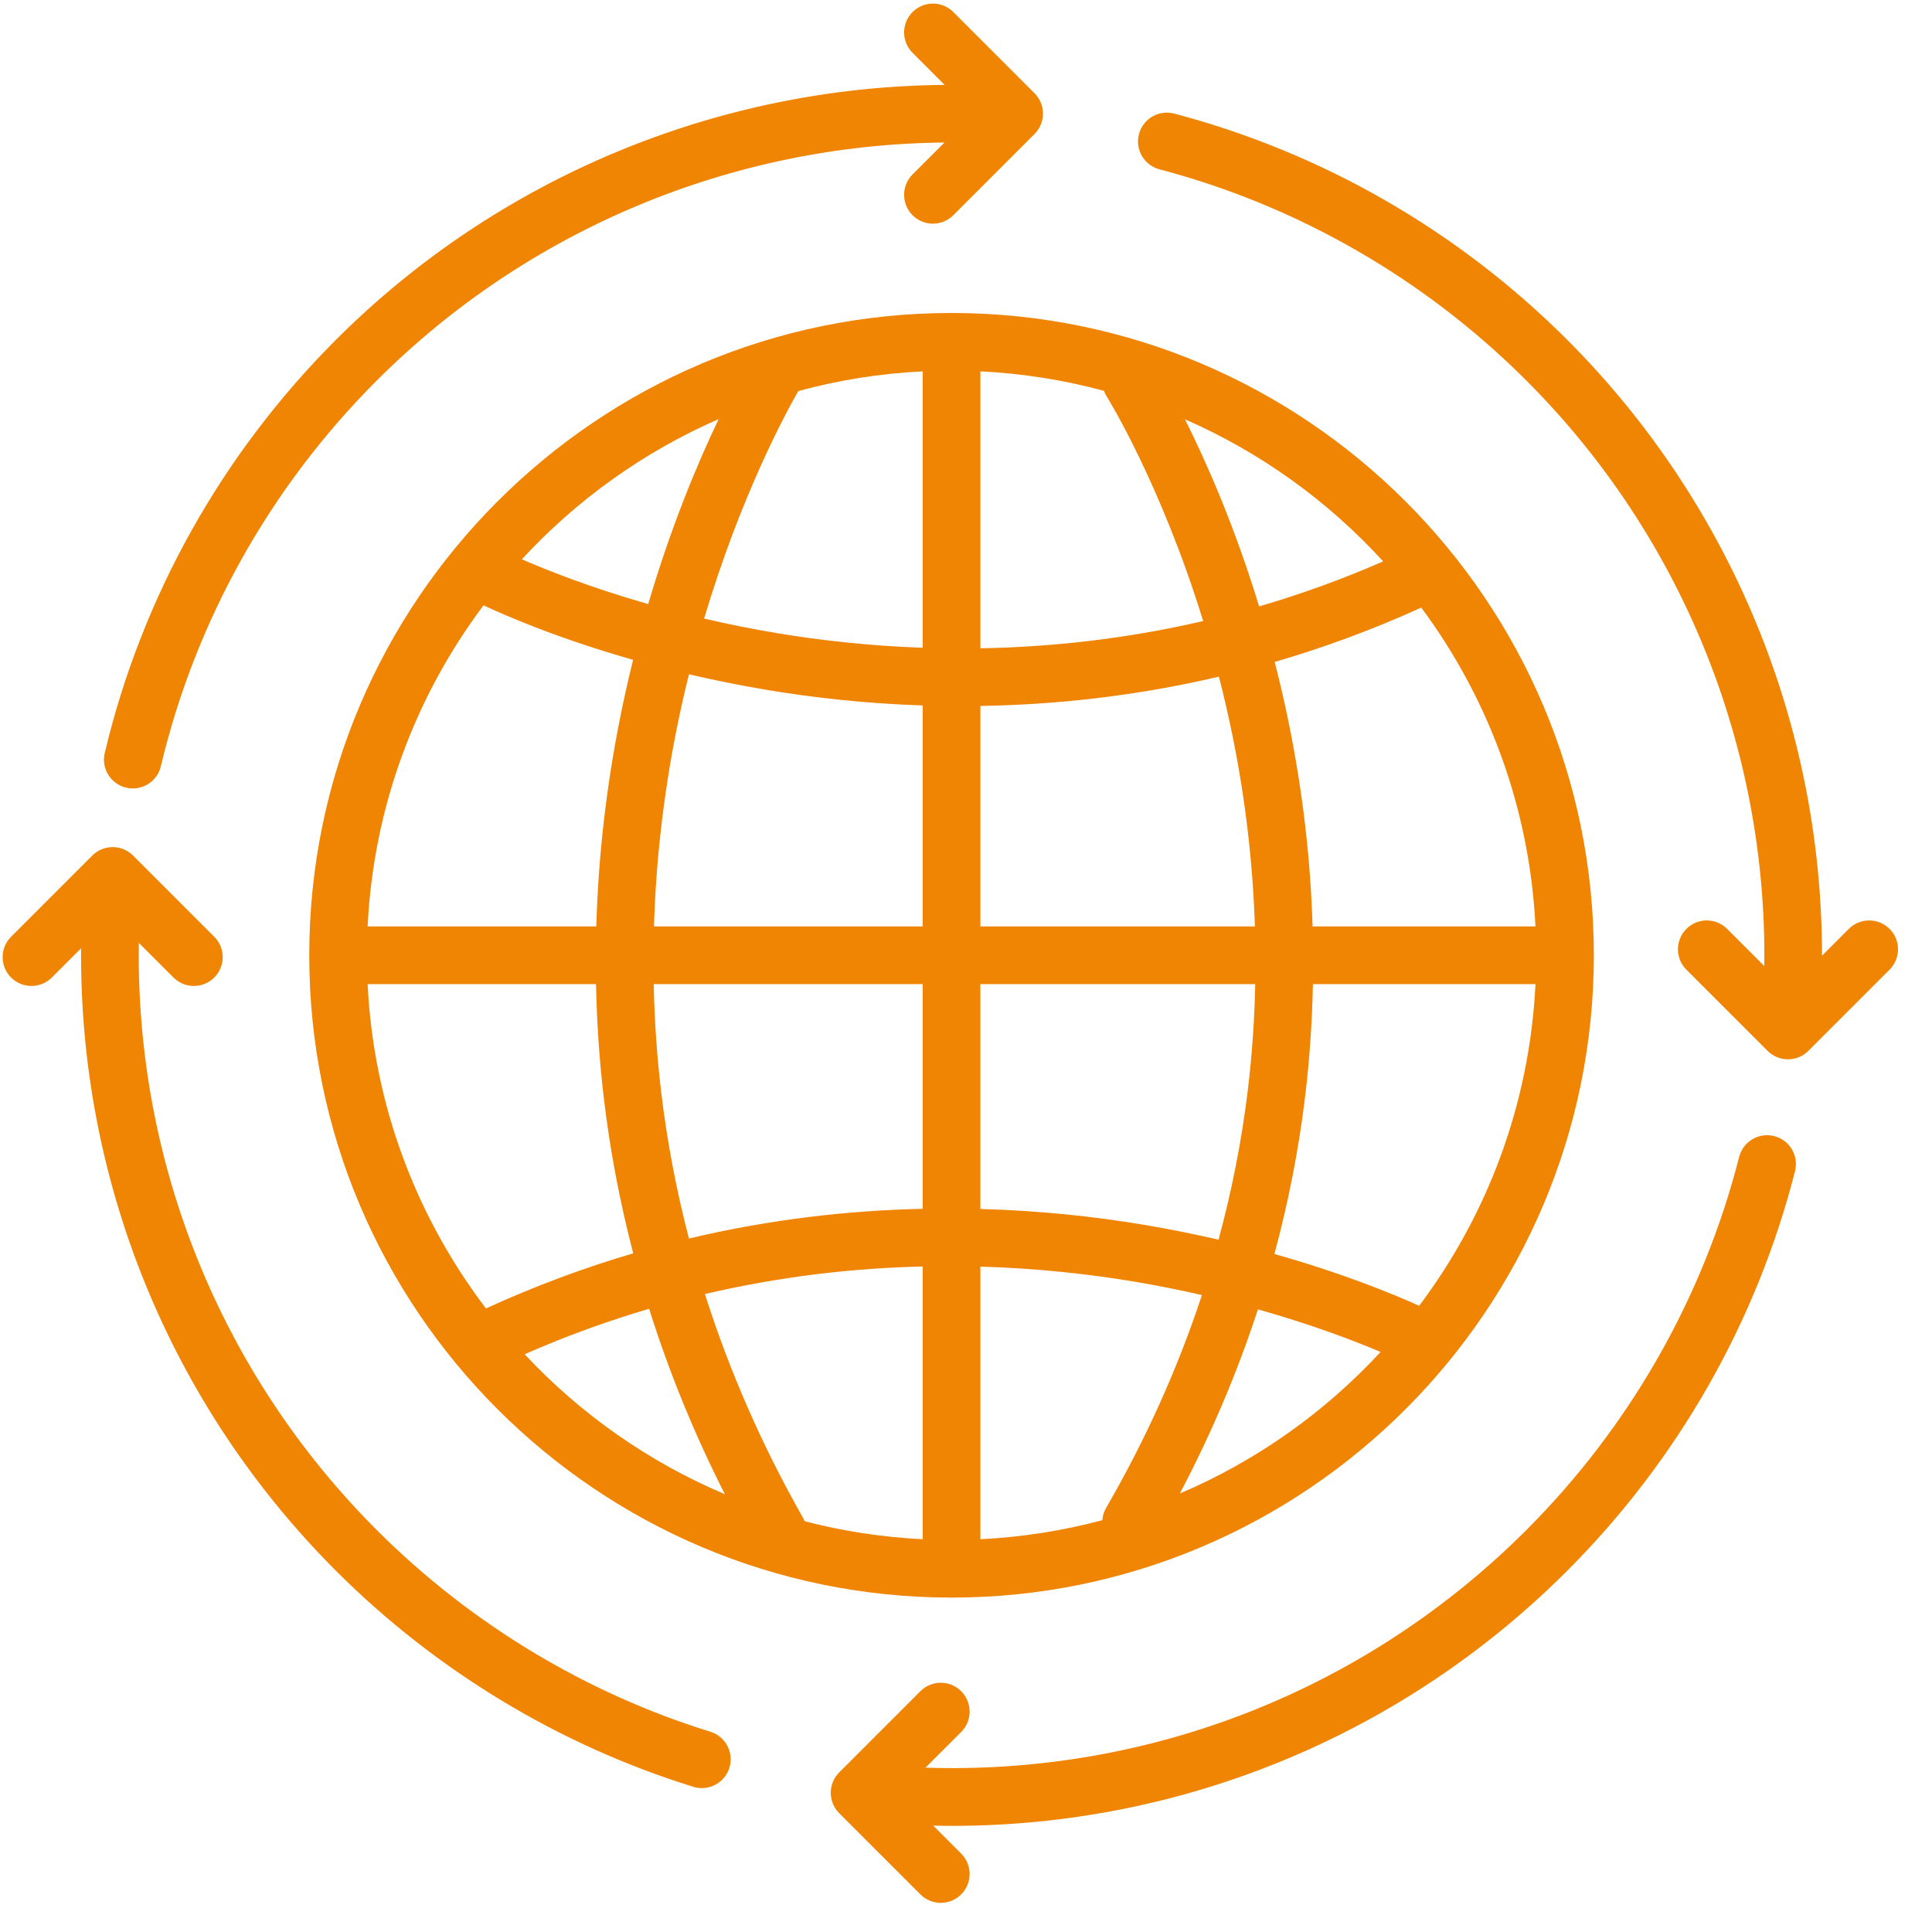 <?xml version="1.0" encoding="UTF-8"?>
<svg xmlns="http://www.w3.org/2000/svg" xmlns:xlink="http://www.w3.org/1999/xlink" width="500" zoomAndPan="magnify" viewBox="0 0 375 375" height="500" preserveAspectRatio="xMidYMid meet" version="1.2">
  <defs>
    <clipPath id="0296ef7715">
      <path d="M 161 220 L 349 220 L 349 369.75 L 161 369.75 Z M 161 220 "></path>
    </clipPath>
  </defs>
  <g id="6600176a19">
    <path style=" stroke:none;fill-rule:nonzero;fill:#f08403;fill-opacity:1;" d="M 60.027 185.422 C 60.027 254.164 115.953 310.09 184.695 310.09 C 253.438 310.09 309.363 254.164 309.363 185.422 C 309.363 116.68 253.438 60.75 184.695 60.75 C 115.953 60.75 60.027 116.68 60.027 185.422 Z M 139.496 81.344 C 135.484 89.723 130.324 101.957 125.816 117.25 C 114.625 114.047 106.16 110.684 101.293 108.559 C 111.93 97.027 124.918 87.699 139.496 81.344 Z M 93.848 117.492 C 98.246 119.551 108.395 123.953 122.883 128.07 C 122 131.641 121.164 135.336 120.395 139.16 C 117.672 152.738 116.125 166.332 115.742 179.824 L 71.355 179.824 C 72.492 156.523 80.688 135.047 93.848 117.492 Z M 94.324 253.969 C 80.891 236.301 72.508 214.594 71.355 191.016 L 115.691 191.016 C 115.836 198.387 116.332 205.715 117.184 212.988 C 118.387 223.203 120.309 233.309 122.906 243.273 C 113.539 246.027 103.98 249.547 94.324 253.969 Z M 101.828 262.859 C 109.984 259.273 118.062 256.367 125.996 254.035 C 129.844 266.281 134.742 278.301 140.699 290.023 C 125.879 283.766 112.66 274.441 101.828 262.859 Z M 179.102 298.762 C 171.223 298.375 163.551 297.184 156.172 295.27 C 156.078 295.039 155.977 294.809 155.852 294.586 C 147.883 280.551 141.539 266.035 136.828 251.172 C 151.73 247.68 165.98 246.129 179.102 245.824 Z M 179.102 234.629 C 165.031 234.941 149.734 236.598 133.723 240.398 C 131.281 231.031 129.473 221.543 128.332 211.953 C 127.508 205.027 127.031 198.039 126.883 191.016 L 179.102 191.016 Z M 179.102 179.824 L 126.938 179.824 C 127.312 167.207 128.758 154.496 131.281 141.789 C 132.031 138.027 132.852 134.387 133.723 130.879 C 138.391 131.969 143.383 132.992 148.664 133.879 C 157.586 135.375 167.84 136.551 179.102 136.93 Z M 179.102 125.73 C 168.691 125.363 159.199 124.285 150.922 122.91 C 145.895 122.074 141.133 121.105 136.672 120.066 C 143.676 96.551 152.32 80.5 154.949 75.906 C 162.703 73.797 170.785 72.488 179.102 72.082 Z M 229.008 289.887 C 235.137 278.25 240.191 266.316 244.16 254.145 C 254.652 257.105 262.824 260.234 267.977 262.414 C 257.148 274.121 243.891 283.551 229.008 289.887 Z M 275.461 253.457 C 270.418 251.176 260.691 247.16 247.359 243.402 C 250.086 233.312 252.094 223.082 253.336 212.73 C 254.195 205.543 254.691 198.301 254.836 191.02 L 298.035 191.02 C 296.898 214.367 288.668 235.883 275.461 253.457 Z M 275.867 117.934 C 288.836 135.406 296.906 156.719 298.035 179.824 L 254.77 179.824 C 254.371 166.68 252.828 153.441 250.125 140.215 C 249.293 136.16 248.383 132.25 247.418 128.484 C 256.742 125.77 266.258 122.305 275.867 117.934 Z M 268.477 108.965 C 260.348 112.516 252.297 115.398 244.395 117.703 C 239.562 101.867 234.039 89.438 229.996 81.387 C 244.703 87.816 257.793 97.27 268.477 108.965 Z M 190.293 72.082 C 198.547 72.484 206.574 73.777 214.277 75.863 C 214.414 76.234 214.586 76.602 214.809 76.949 C 214.938 77.156 225.285 93.789 233.539 120.543 C 218.262 124.09 203.672 125.605 190.293 125.832 Z M 190.293 137.023 C 204.602 136.793 220.219 135.18 236.59 131.336 C 237.543 135.043 238.438 138.891 239.246 142.883 C 241.746 155.227 243.184 167.57 243.574 179.824 L 190.293 179.824 Z M 190.293 191.016 L 243.641 191.016 C 243.5 197.945 243.02 204.836 242.191 211.672 C 241.008 221.438 239.102 231.098 236.52 240.621 C 232.004 239.578 227.195 238.598 222.113 237.746 C 212.828 236.184 202.094 234.98 190.289 234.66 L 190.289 191.016 Z M 190.293 245.852 C 201.242 246.164 211.211 247.277 219.855 248.711 C 224.582 249.496 229.066 250.402 233.293 251.371 C 228.633 265.512 222.43 279.32 214.695 292.691 C 214.258 293.445 214.027 294.254 213.965 295.066 C 206.355 297.098 198.438 298.363 190.293 298.762 Z M 190.293 245.852 "></path>
    <path style=" stroke:none;fill-rule:nonzero;fill:#f08403;fill-opacity:1;" d="M 137.887 336.129 C 113.613 328.613 91.223 315.078 73.133 296.984 C 42.785 266.641 26.293 225.613 26.949 183.012 L 33.676 189.738 C 34.766 190.828 36.199 191.375 37.633 191.375 C 39.062 191.375 40.496 190.828 41.59 189.738 C 43.773 187.551 43.773 184.008 41.59 181.824 L 25.828 166.062 C 23.641 163.879 20.098 163.875 17.914 166.062 L 2.152 181.824 C -0.035 184.008 -0.035 187.551 2.148 189.734 C 4.336 191.922 7.879 191.922 10.062 189.738 L 15.742 184.059 C 15.367 229.242 33.008 272.688 65.219 304.898 C 84.59 324.27 108.57 338.766 134.574 346.816 C 135.125 346.988 135.684 347.07 136.23 347.07 C 138.621 347.07 140.832 345.531 141.574 343.129 C 142.488 340.176 140.836 337.043 137.887 336.129 Z M 137.887 336.129 "></path>
    <g clip-rule="nonzero" clip-path="url(#0296ef7715)">
      <path style=" stroke:none;fill-rule:nonzero;fill:#f08403;fill-opacity:1;" d="M 344.371 220.516 C 341.383 219.754 338.332 221.559 337.57 224.555 C 330.602 251.883 316.316 276.93 296.262 296.984 C 265.203 328.043 223.195 344.523 179.633 343.105 L 186.566 336.176 C 188.75 333.988 188.75 330.445 186.566 328.262 C 184.379 326.078 180.836 326.078 178.652 328.262 L 162.891 344.023 C 161.84 345.074 161.25 346.496 161.25 347.98 C 161.25 349.465 161.84 350.887 162.891 351.938 L 178.652 367.699 C 179.746 368.793 181.18 369.34 182.609 369.34 C 184.043 369.34 185.473 368.793 186.566 367.699 C 188.75 365.516 188.75 361.969 186.566 359.785 L 181.133 354.352 C 182.367 354.379 183.598 354.398 184.828 354.398 C 229.48 354.398 272.238 336.84 304.176 304.902 C 325.652 283.426 340.949 256.598 348.414 227.324 C 349.176 224.324 347.367 221.281 344.371 220.516 Z M 344.371 220.516 "></path>
    </g>
    <path style=" stroke:none;fill-rule:nonzero;fill:#f08403;fill-opacity:1;" d="M 24.48 152.887 C 24.918 152.992 25.352 153.039 25.781 153.039 C 28.312 153.039 30.609 151.309 31.219 148.738 C 37.953 120.434 52.445 94.539 73.133 73.855 C 102.445 44.543 142.113 28.035 183.324 27.664 L 177.125 33.859 C 174.941 36.047 174.941 39.59 177.125 41.773 C 178.219 42.867 179.652 43.414 181.082 43.414 C 182.516 43.414 183.945 42.867 185.039 41.773 L 200.801 26.012 C 201.852 24.961 202.441 23.539 202.441 22.055 C 202.441 20.57 201.852 19.148 200.801 18.098 L 185.039 2.336 C 182.855 0.148 179.312 0.152 177.125 2.336 C 174.941 4.523 174.941 8.066 177.129 10.25 L 183.355 16.477 C 139.176 16.852 96.641 34.52 65.219 65.941 C 43.07 88.09 27.547 115.824 20.332 146.145 C 19.617 149.152 21.473 152.172 24.48 152.887 Z M 24.48 152.887 "></path>
    <path style=" stroke:none;fill-rule:nonzero;fill:#f08403;fill-opacity:1;" d="M 366.766 180.297 C 364.578 178.113 361.035 178.113 358.852 180.297 L 353.652 185.5 C 353.668 140.789 336.012 97.781 304.176 65.941 C 283.035 44.801 256.66 29.621 227.91 22.047 C 224.922 21.258 221.859 23.043 221.074 26.031 C 220.285 29.02 222.07 32.078 225.059 32.867 C 251.898 39.941 276.52 54.113 296.262 73.855 C 326.469 104.062 343.004 145.035 342.449 187.508 L 335.238 180.297 C 333.055 178.113 329.512 178.113 327.328 180.297 C 325.141 182.484 325.141 186.027 327.328 188.211 L 343.09 203.973 C 344.184 205.066 345.613 205.609 347.047 205.609 C 348.477 205.609 349.91 205.066 351.004 203.973 L 366.766 188.211 C 368.949 186.027 368.949 182.484 366.766 180.297 Z M 366.766 180.297 "></path>
  </g>
</svg>
